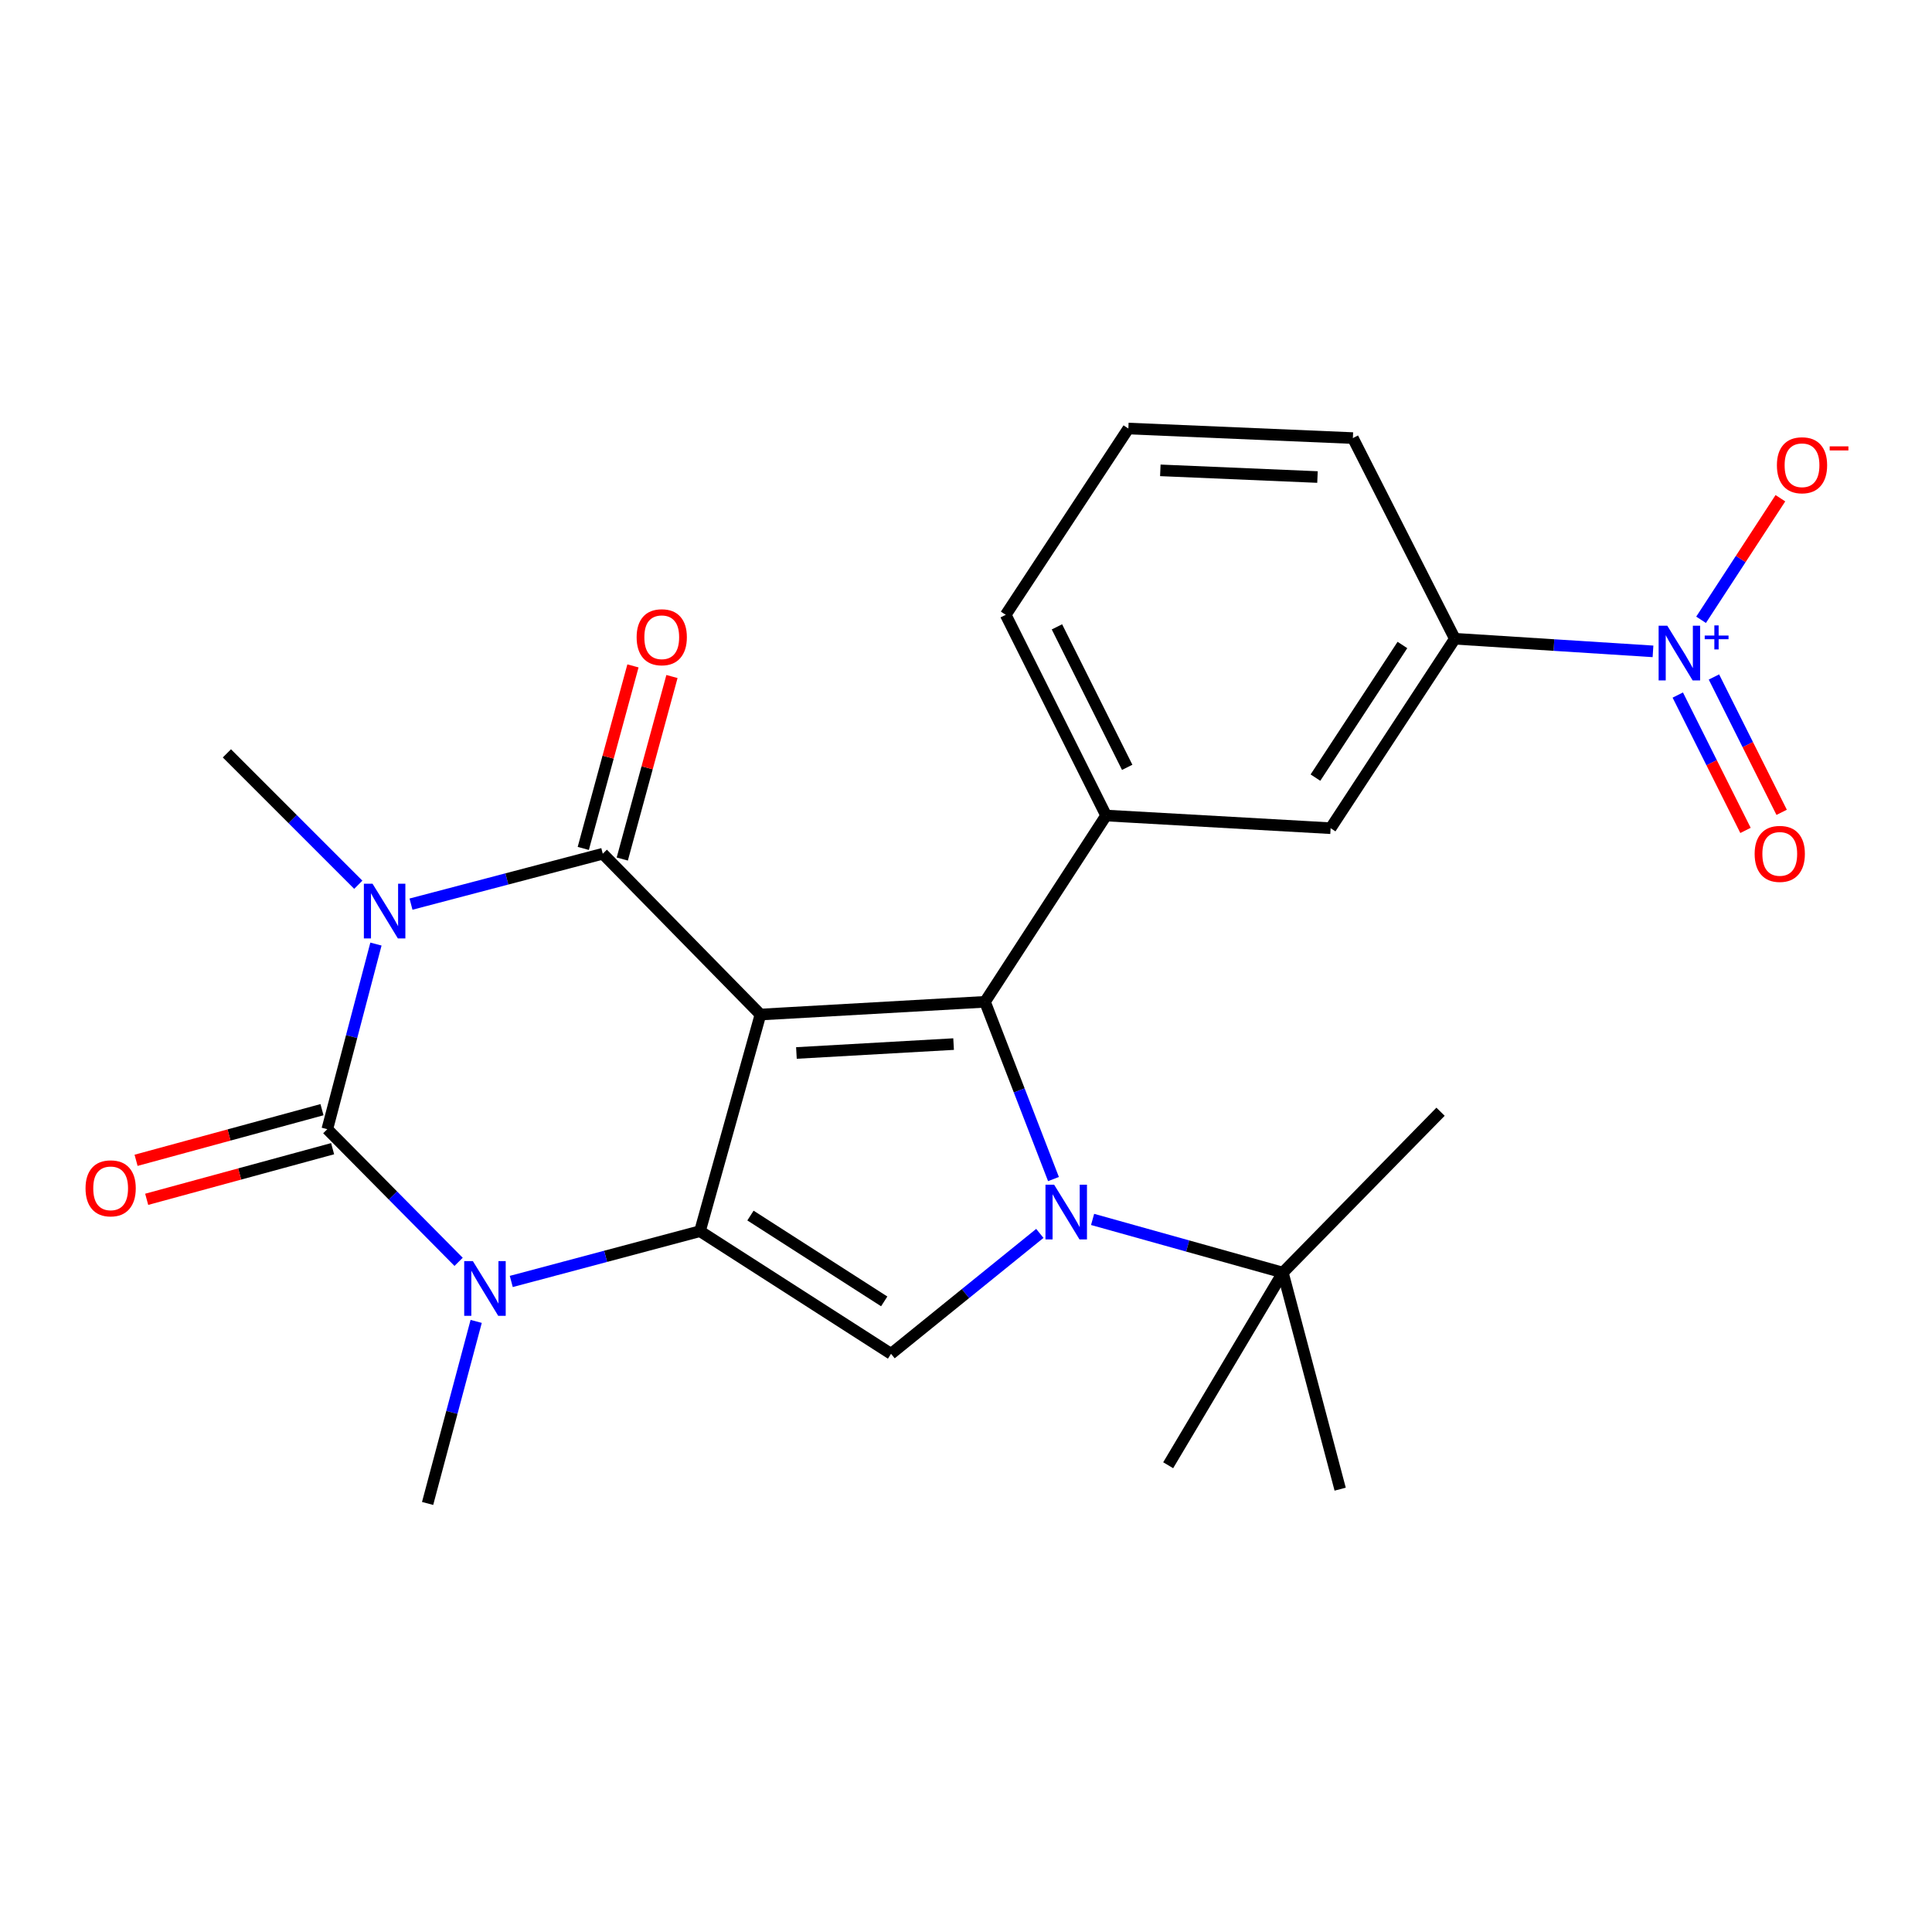 <?xml version='1.0' encoding='iso-8859-1'?>
<svg version='1.1' baseProfile='full'
              xmlns='http://www.w3.org/2000/svg'
                      xmlns:rdkit='http://www.rdkit.org/xml'
                      xmlns:xlink='http://www.w3.org/1999/xlink'
                  xml:space='preserve'
width='1000px' height='1000px' viewBox='0 0 1000 1000'>
<!-- END OF HEADER -->
<rect style='opacity:1.0;fill:#FFFFFF;stroke:none' width='1000' height='1000' x='0' y='0'> </rect>
<path class='bond-1' d='M 393.609,525.12 L 362.305,637.26' style='fill:none;fill-rule:evenodd;stroke:#000000;stroke-width:6px;stroke-linecap:butt;stroke-linejoin:miter;stroke-opacity:1' />
<path class='bond-2' d='M 393.609,525.12 L 311.995,441.89' style='fill:none;fill-rule:evenodd;stroke:#000000;stroke-width:6px;stroke-linecap:butt;stroke-linejoin:miter;stroke-opacity:1' />
<path class='bond-3' d='M 393.609,525.12 L 509.829,518.541' style='fill:none;fill-rule:evenodd;stroke:#000000;stroke-width:6px;stroke-linecap:butt;stroke-linejoin:miter;stroke-opacity:1' />
<path class='bond-3' d='M 412.225,545.023 L 493.579,540.418' style='fill:none;fill-rule:evenodd;stroke:#000000;stroke-width:6px;stroke-linecap:butt;stroke-linejoin:miter;stroke-opacity:1' />
<path class='bond-0' d='M 212.736,467.977 L 262.365,454.934' style='fill:none;fill-rule:evenodd;stroke:#0000FF;stroke-width:6px;stroke-linecap:butt;stroke-linejoin:miter;stroke-opacity:1' />
<path class='bond-0' d='M 262.365,454.934 L 311.995,441.89' style='fill:none;fill-rule:evenodd;stroke:#000000;stroke-width:6px;stroke-linecap:butt;stroke-linejoin:miter;stroke-opacity:1' />
<path class='bond-4' d='M 194.589,488.645 L 182,536.554' style='fill:none;fill-rule:evenodd;stroke:#0000FF;stroke-width:6px;stroke-linecap:butt;stroke-linejoin:miter;stroke-opacity:1' />
<path class='bond-4' d='M 182,536.554 L 169.412,584.462' style='fill:none;fill-rule:evenodd;stroke:#000000;stroke-width:6px;stroke-linecap:butt;stroke-linejoin:miter;stroke-opacity:1' />
<path class='bond-17' d='M 185.451,457.943 L 151.445,423.942' style='fill:none;fill-rule:evenodd;stroke:#0000FF;stroke-width:6px;stroke-linecap:butt;stroke-linejoin:miter;stroke-opacity:1' />
<path class='bond-17' d='M 151.445,423.942 L 117.439,389.941' style='fill:none;fill-rule:evenodd;stroke:#000000;stroke-width:6px;stroke-linecap:butt;stroke-linejoin:miter;stroke-opacity:1' />
<path class='bond-6' d='M 362.305,637.26 L 313.469,650.272' style='fill:none;fill-rule:evenodd;stroke:#000000;stroke-width:6px;stroke-linecap:butt;stroke-linejoin:miter;stroke-opacity:1' />
<path class='bond-6' d='M 313.469,650.272 L 264.633,663.284' style='fill:none;fill-rule:evenodd;stroke:#0000FF;stroke-width:6px;stroke-linecap:butt;stroke-linejoin:miter;stroke-opacity:1' />
<path class='bond-7' d='M 362.305,637.26 L 461.204,700.728' style='fill:none;fill-rule:evenodd;stroke:#000000;stroke-width:6px;stroke-linecap:butt;stroke-linejoin:miter;stroke-opacity:1' />
<path class='bond-7' d='M 388.441,629.17 L 457.67,673.598' style='fill:none;fill-rule:evenodd;stroke:#000000;stroke-width:6px;stroke-linecap:butt;stroke-linejoin:miter;stroke-opacity:1' />
<path class='bond-14' d='M 322.09,444.638 L 334.948,397.401' style='fill:none;fill-rule:evenodd;stroke:#000000;stroke-width:6px;stroke-linecap:butt;stroke-linejoin:miter;stroke-opacity:1' />
<path class='bond-14' d='M 334.948,397.401 L 347.806,350.164' style='fill:none;fill-rule:evenodd;stroke:#FF0000;stroke-width:6px;stroke-linecap:butt;stroke-linejoin:miter;stroke-opacity:1' />
<path class='bond-14' d='M 301.901,439.142 L 314.759,391.905' style='fill:none;fill-rule:evenodd;stroke:#000000;stroke-width:6px;stroke-linecap:butt;stroke-linejoin:miter;stroke-opacity:1' />
<path class='bond-14' d='M 314.759,391.905 L 327.617,344.668' style='fill:none;fill-rule:evenodd;stroke:#FF0000;stroke-width:6px;stroke-linecap:butt;stroke-linejoin:miter;stroke-opacity:1' />
<path class='bond-5' d='M 509.829,518.541 L 527.552,564.41' style='fill:none;fill-rule:evenodd;stroke:#000000;stroke-width:6px;stroke-linecap:butt;stroke-linejoin:miter;stroke-opacity:1' />
<path class='bond-5' d='M 527.552,564.41 L 545.276,610.279' style='fill:none;fill-rule:evenodd;stroke:#0000FF;stroke-width:6px;stroke-linecap:butt;stroke-linejoin:miter;stroke-opacity:1' />
<path class='bond-9' d='M 509.829,518.541 L 572.519,422.117' style='fill:none;fill-rule:evenodd;stroke:#000000;stroke-width:6px;stroke-linecap:butt;stroke-linejoin:miter;stroke-opacity:1' />
<path class='bond-13' d='M 166.663,574.368 L 118.546,587.471' style='fill:none;fill-rule:evenodd;stroke:#000000;stroke-width:6px;stroke-linecap:butt;stroke-linejoin:miter;stroke-opacity:1' />
<path class='bond-13' d='M 118.546,587.471 L 70.429,600.573' style='fill:none;fill-rule:evenodd;stroke:#FF0000;stroke-width:6px;stroke-linecap:butt;stroke-linejoin:miter;stroke-opacity:1' />
<path class='bond-13' d='M 172.16,594.556 L 124.043,607.659' style='fill:none;fill-rule:evenodd;stroke:#000000;stroke-width:6px;stroke-linecap:butt;stroke-linejoin:miter;stroke-opacity:1' />
<path class='bond-13' d='M 124.043,607.659 L 75.927,620.762' style='fill:none;fill-rule:evenodd;stroke:#FF0000;stroke-width:6px;stroke-linecap:butt;stroke-linejoin:miter;stroke-opacity:1' />
<path class='bond-26' d='M 169.412,584.462 L 203.393,618.797' style='fill:none;fill-rule:evenodd;stroke:#000000;stroke-width:6px;stroke-linecap:butt;stroke-linejoin:miter;stroke-opacity:1' />
<path class='bond-26' d='M 203.393,618.797 L 237.374,653.131' style='fill:none;fill-rule:evenodd;stroke:#0000FF;stroke-width:6px;stroke-linecap:butt;stroke-linejoin:miter;stroke-opacity:1' />
<path class='bond-10' d='M 565.524,631.171 L 614.763,644.933' style='fill:none;fill-rule:evenodd;stroke:#0000FF;stroke-width:6px;stroke-linecap:butt;stroke-linejoin:miter;stroke-opacity:1' />
<path class='bond-10' d='M 614.763,644.933 L 664.002,658.695' style='fill:none;fill-rule:evenodd;stroke:#000000;stroke-width:6px;stroke-linecap:butt;stroke-linejoin:miter;stroke-opacity:1' />
<path class='bond-25' d='M 538.218,638.406 L 499.711,669.567' style='fill:none;fill-rule:evenodd;stroke:#0000FF;stroke-width:6px;stroke-linecap:butt;stroke-linejoin:miter;stroke-opacity:1' />
<path class='bond-25' d='M 499.711,669.567 L 461.204,700.728' style='fill:none;fill-rule:evenodd;stroke:#000000;stroke-width:6px;stroke-linecap:butt;stroke-linejoin:miter;stroke-opacity:1' />
<path class='bond-18' d='M 246.468,683.952 L 233.897,731.072' style='fill:none;fill-rule:evenodd;stroke:#0000FF;stroke-width:6px;stroke-linecap:butt;stroke-linejoin:miter;stroke-opacity:1' />
<path class='bond-18' d='M 233.897,731.072 L 221.326,778.192' style='fill:none;fill-rule:evenodd;stroke:#000000;stroke-width:6px;stroke-linecap:butt;stroke-linejoin:miter;stroke-opacity:1' />
<path class='bond-8' d='M 855.589,337.146 L 804.311,333.878' style='fill:none;fill-rule:evenodd;stroke:#0000FF;stroke-width:6px;stroke-linecap:butt;stroke-linejoin:miter;stroke-opacity:1' />
<path class='bond-8' d='M 804.311,333.878 L 753.032,330.611' style='fill:none;fill-rule:evenodd;stroke:#000000;stroke-width:6px;stroke-linecap:butt;stroke-linejoin:miter;stroke-opacity:1' />
<path class='bond-15' d='M 880.472,320.803 L 901.001,289.342' style='fill:none;fill-rule:evenodd;stroke:#0000FF;stroke-width:6px;stroke-linecap:butt;stroke-linejoin:miter;stroke-opacity:1' />
<path class='bond-15' d='M 901.001,289.342 L 921.529,257.882' style='fill:none;fill-rule:evenodd;stroke:#FF0000;stroke-width:6px;stroke-linecap:butt;stroke-linejoin:miter;stroke-opacity:1' />
<path class='bond-16' d='M 868.419,359.76 L 885.943,394.792' style='fill:none;fill-rule:evenodd;stroke:#0000FF;stroke-width:6px;stroke-linecap:butt;stroke-linejoin:miter;stroke-opacity:1' />
<path class='bond-16' d='M 885.943,394.792 L 903.467,429.824' style='fill:none;fill-rule:evenodd;stroke:#FF0000;stroke-width:6px;stroke-linecap:butt;stroke-linejoin:miter;stroke-opacity:1' />
<path class='bond-16' d='M 887.132,350.399 L 904.656,385.431' style='fill:none;fill-rule:evenodd;stroke:#0000FF;stroke-width:6px;stroke-linecap:butt;stroke-linejoin:miter;stroke-opacity:1' />
<path class='bond-16' d='M 904.656,385.431 L 922.18,420.463' style='fill:none;fill-rule:evenodd;stroke:#FF0000;stroke-width:6px;stroke-linecap:butt;stroke-linejoin:miter;stroke-opacity:1' />
<path class='bond-12' d='M 572.519,422.117 L 688.727,428.673' style='fill:none;fill-rule:evenodd;stroke:#000000;stroke-width:6px;stroke-linecap:butt;stroke-linejoin:miter;stroke-opacity:1' />
<path class='bond-19' d='M 572.519,422.117 L 520.558,318.231' style='fill:none;fill-rule:evenodd;stroke:#000000;stroke-width:6px;stroke-linecap:butt;stroke-linejoin:miter;stroke-opacity:1' />
<path class='bond-19' d='M 583.438,397.174 L 547.066,324.454' style='fill:none;fill-rule:evenodd;stroke:#000000;stroke-width:6px;stroke-linecap:butt;stroke-linejoin:miter;stroke-opacity:1' />
<path class='bond-22' d='M 664.002,658.695 L 693.667,770.788' style='fill:none;fill-rule:evenodd;stroke:#000000;stroke-width:6px;stroke-linecap:butt;stroke-linejoin:miter;stroke-opacity:1' />
<path class='bond-23' d='M 664.002,658.695 L 745.627,575.43' style='fill:none;fill-rule:evenodd;stroke:#000000;stroke-width:6px;stroke-linecap:butt;stroke-linejoin:miter;stroke-opacity:1' />
<path class='bond-24' d='M 664.002,658.695 L 604.648,758.408' style='fill:none;fill-rule:evenodd;stroke:#000000;stroke-width:6px;stroke-linecap:butt;stroke-linejoin:miter;stroke-opacity:1' />
<path class='bond-11' d='M 753.032,330.611 L 688.727,428.673' style='fill:none;fill-rule:evenodd;stroke:#000000;stroke-width:6px;stroke-linecap:butt;stroke-linejoin:miter;stroke-opacity:1' />
<path class='bond-11' d='M 725.889,333.846 L 680.875,402.49' style='fill:none;fill-rule:evenodd;stroke:#000000;stroke-width:6px;stroke-linecap:butt;stroke-linejoin:miter;stroke-opacity:1' />
<path class='bond-27' d='M 753.032,330.611 L 700.246,226.748' style='fill:none;fill-rule:evenodd;stroke:#000000;stroke-width:6px;stroke-linecap:butt;stroke-linejoin:miter;stroke-opacity:1' />
<path class='bond-21' d='M 520.558,318.231 L 584.038,221.808' style='fill:none;fill-rule:evenodd;stroke:#000000;stroke-width:6px;stroke-linecap:butt;stroke-linejoin:miter;stroke-opacity:1' />
<path class='bond-20' d='M 700.246,226.748 L 584.038,221.808' style='fill:none;fill-rule:evenodd;stroke:#000000;stroke-width:6px;stroke-linecap:butt;stroke-linejoin:miter;stroke-opacity:1' />
<path class='bond-20' d='M 681.926,246.912 L 600.581,243.453' style='fill:none;fill-rule:evenodd;stroke:#000000;stroke-width:6px;stroke-linecap:butt;stroke-linejoin:miter;stroke-opacity:1' />
<path  class='atom-1' d='M 192.817 457.407
L 202.097 472.407
Q 203.017 473.887, 204.497 476.567
Q 205.977 479.247, 206.057 479.407
L 206.057 457.407
L 209.817 457.407
L 209.817 485.727
L 205.937 485.727
L 195.977 469.327
Q 194.817 467.407, 193.577 465.207
Q 192.377 463.007, 192.017 462.327
L 192.017 485.727
L 188.337 485.727
L 188.337 457.407
L 192.817 457.407
' fill='#0000FF'/>
<path  class='atom-6' d='M 545.614 613.196
L 554.894 628.196
Q 555.814 629.676, 557.294 632.356
Q 558.774 635.036, 558.854 635.196
L 558.854 613.196
L 562.614 613.196
L 562.614 641.516
L 558.734 641.516
L 548.774 625.116
Q 547.614 623.196, 546.374 620.996
Q 545.174 618.796, 544.814 618.116
L 544.814 641.516
L 541.134 641.516
L 541.134 613.196
L 545.614 613.196
' fill='#0000FF'/>
<path  class='atom-7' d='M 244.754 652.753
L 254.034 667.753
Q 254.954 669.233, 256.434 671.913
Q 257.914 674.593, 257.994 674.753
L 257.994 652.753
L 261.754 652.753
L 261.754 681.073
L 257.874 681.073
L 247.914 664.673
Q 246.754 662.753, 245.514 660.553
Q 244.314 658.353, 243.954 657.673
L 243.954 681.073
L 240.274 681.073
L 240.274 652.753
L 244.754 652.753
' fill='#0000FF'/>
<path  class='atom-9' d='M 862.98 323.856
L 872.26 338.856
Q 873.18 340.336, 874.66 343.016
Q 876.14 345.696, 876.22 345.856
L 876.22 323.856
L 879.98 323.856
L 879.98 352.176
L 876.1 352.176
L 866.14 335.776
Q 864.98 333.856, 863.74 331.656
Q 862.54 329.456, 862.18 328.776
L 862.18 352.176
L 858.5 352.176
L 858.5 323.856
L 862.98 323.856
' fill='#0000FF'/>
<path  class='atom-9' d='M 882.356 328.96
L 887.346 328.96
L 887.346 323.707
L 889.563 323.707
L 889.563 328.96
L 894.685 328.96
L 894.685 330.861
L 889.563 330.861
L 889.563 336.141
L 887.346 336.141
L 887.346 330.861
L 882.356 330.861
L 882.356 328.96
' fill='#0000FF'/>
<path  class='atom-14' d='M 44.272 615.079
Q 44.272 608.279, 47.632 604.479
Q 50.992 600.679, 57.272 600.679
Q 63.552 600.679, 66.912 604.479
Q 70.272 608.279, 70.272 615.079
Q 70.272 621.959, 66.872 625.879
Q 63.472 629.759, 57.272 629.759
Q 51.032 629.759, 47.632 625.879
Q 44.272 621.999, 44.272 615.079
M 57.272 626.559
Q 61.592 626.559, 63.912 623.679
Q 66.272 620.759, 66.272 615.079
Q 66.272 609.519, 63.912 606.719
Q 61.592 603.879, 57.272 603.879
Q 52.952 603.879, 50.592 606.679
Q 48.272 609.479, 48.272 615.079
Q 48.272 620.799, 50.592 623.679
Q 52.952 626.559, 57.272 626.559
' fill='#FF0000'/>
<path  class='atom-15' d='M 329.52 329.831
Q 329.52 323.031, 332.88 319.231
Q 336.24 315.431, 342.52 315.431
Q 348.8 315.431, 352.16 319.231
Q 355.52 323.031, 355.52 329.831
Q 355.52 336.711, 352.12 340.631
Q 348.72 344.511, 342.52 344.511
Q 336.28 344.511, 332.88 340.631
Q 329.52 336.751, 329.52 329.831
M 342.52 341.311
Q 346.84 341.311, 349.16 338.431
Q 351.52 335.511, 351.52 329.831
Q 351.52 324.271, 349.16 321.471
Q 346.84 318.631, 342.52 318.631
Q 338.2 318.631, 335.84 321.431
Q 333.52 324.231, 333.52 329.831
Q 333.52 335.551, 335.84 338.431
Q 338.2 341.311, 342.52 341.311
' fill='#FF0000'/>
<path  class='atom-16' d='M 919.72 240.812
Q 919.72 234.012, 923.08 230.212
Q 926.44 226.412, 932.72 226.412
Q 939 226.412, 942.36 230.212
Q 945.72 234.012, 945.72 240.812
Q 945.72 247.692, 942.32 251.612
Q 938.92 255.492, 932.72 255.492
Q 926.48 255.492, 923.08 251.612
Q 919.72 247.732, 919.72 240.812
M 932.72 252.292
Q 937.04 252.292, 939.36 249.412
Q 941.72 246.492, 941.72 240.812
Q 941.72 235.252, 939.36 232.452
Q 937.04 229.612, 932.72 229.612
Q 928.4 229.612, 926.04 232.412
Q 923.72 235.212, 923.72 240.812
Q 923.72 246.532, 926.04 249.412
Q 928.4 252.292, 932.72 252.292
' fill='#FF0000'/>
<path  class='atom-16' d='M 947.04 231.034
L 956.729 231.034
L 956.729 233.146
L 947.04 233.146
L 947.04 231.034
' fill='#FF0000'/>
<path  class='atom-17' d='M 908.201 441.97
Q 908.201 435.17, 911.561 431.37
Q 914.921 427.57, 921.201 427.57
Q 927.481 427.57, 930.841 431.37
Q 934.201 435.17, 934.201 441.97
Q 934.201 448.85, 930.801 452.77
Q 927.401 456.65, 921.201 456.65
Q 914.961 456.65, 911.561 452.77
Q 908.201 448.89, 908.201 441.97
M 921.201 453.45
Q 925.521 453.45, 927.841 450.57
Q 930.201 447.65, 930.201 441.97
Q 930.201 436.41, 927.841 433.61
Q 925.521 430.77, 921.201 430.77
Q 916.881 430.77, 914.521 433.57
Q 912.201 436.37, 912.201 441.97
Q 912.201 447.69, 914.521 450.57
Q 916.881 453.45, 921.201 453.45
' fill='#FF0000'/>
</svg>
